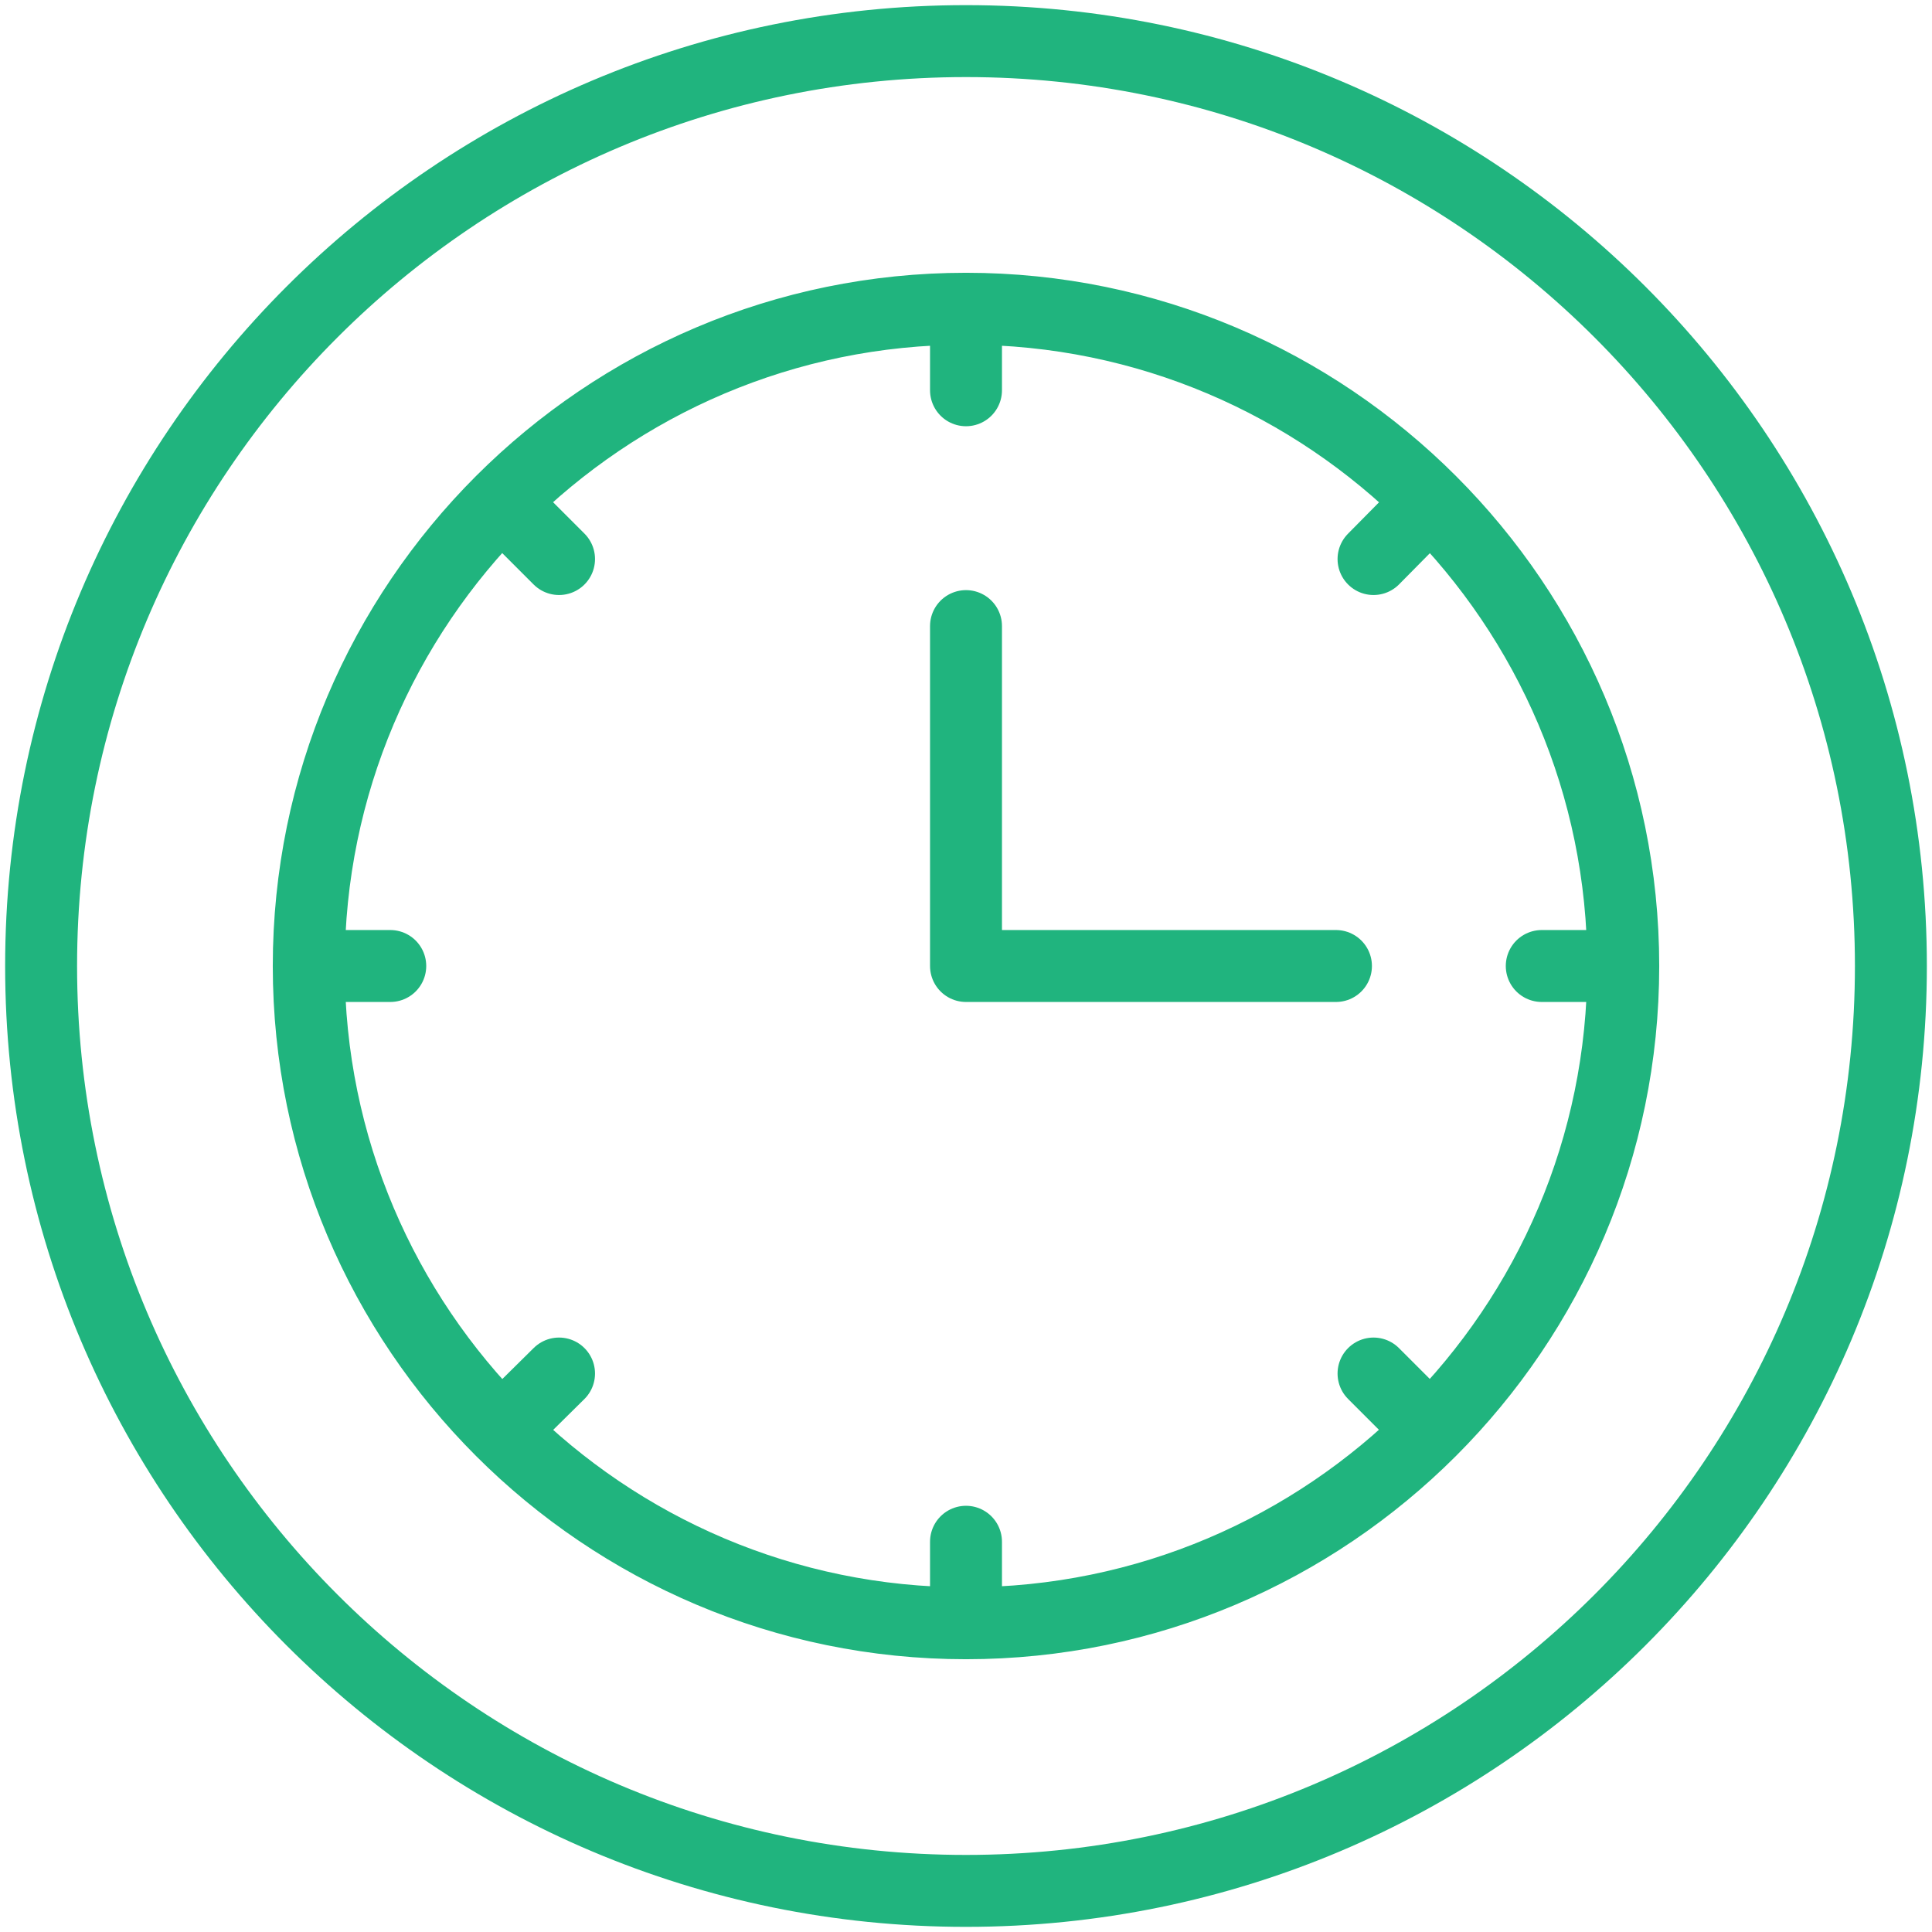 <?xml version="1.0" encoding="UTF-8"?> <svg xmlns="http://www.w3.org/2000/svg" width="94" height="94" viewBox="0 0 94 94" fill="none"><path d="M47 30.462V47M47 47H65M47 47H47.028M78.303 47H75.013M18.988 47H15.697M47 78.303V75.013M47 18.988V15.697M69.134 69.134L66.828 66.828M27.2 27.2L24.866 24.866M24.866 69.134L27.2 66.828M66.828 27.2L69.134 24.866M92 47C92 71.853 71.853 92 47 92C22.147 92 2 71.853 2 47C2 22.147 22.147 2 47 2C71.853 2 92 22.147 92 47ZM47 78.978C29.366 78.978 15.022 64.634 15.022 47C15.022 29.366 29.366 15.022 47 15.022C64.634 15.022 78.978 29.366 78.978 47C78.978 64.634 64.634 78.978 47 78.978Z" stroke="#20B47E" stroke-width="3.5" stroke-linecap="round" stroke-linejoin="round"></path></svg> 